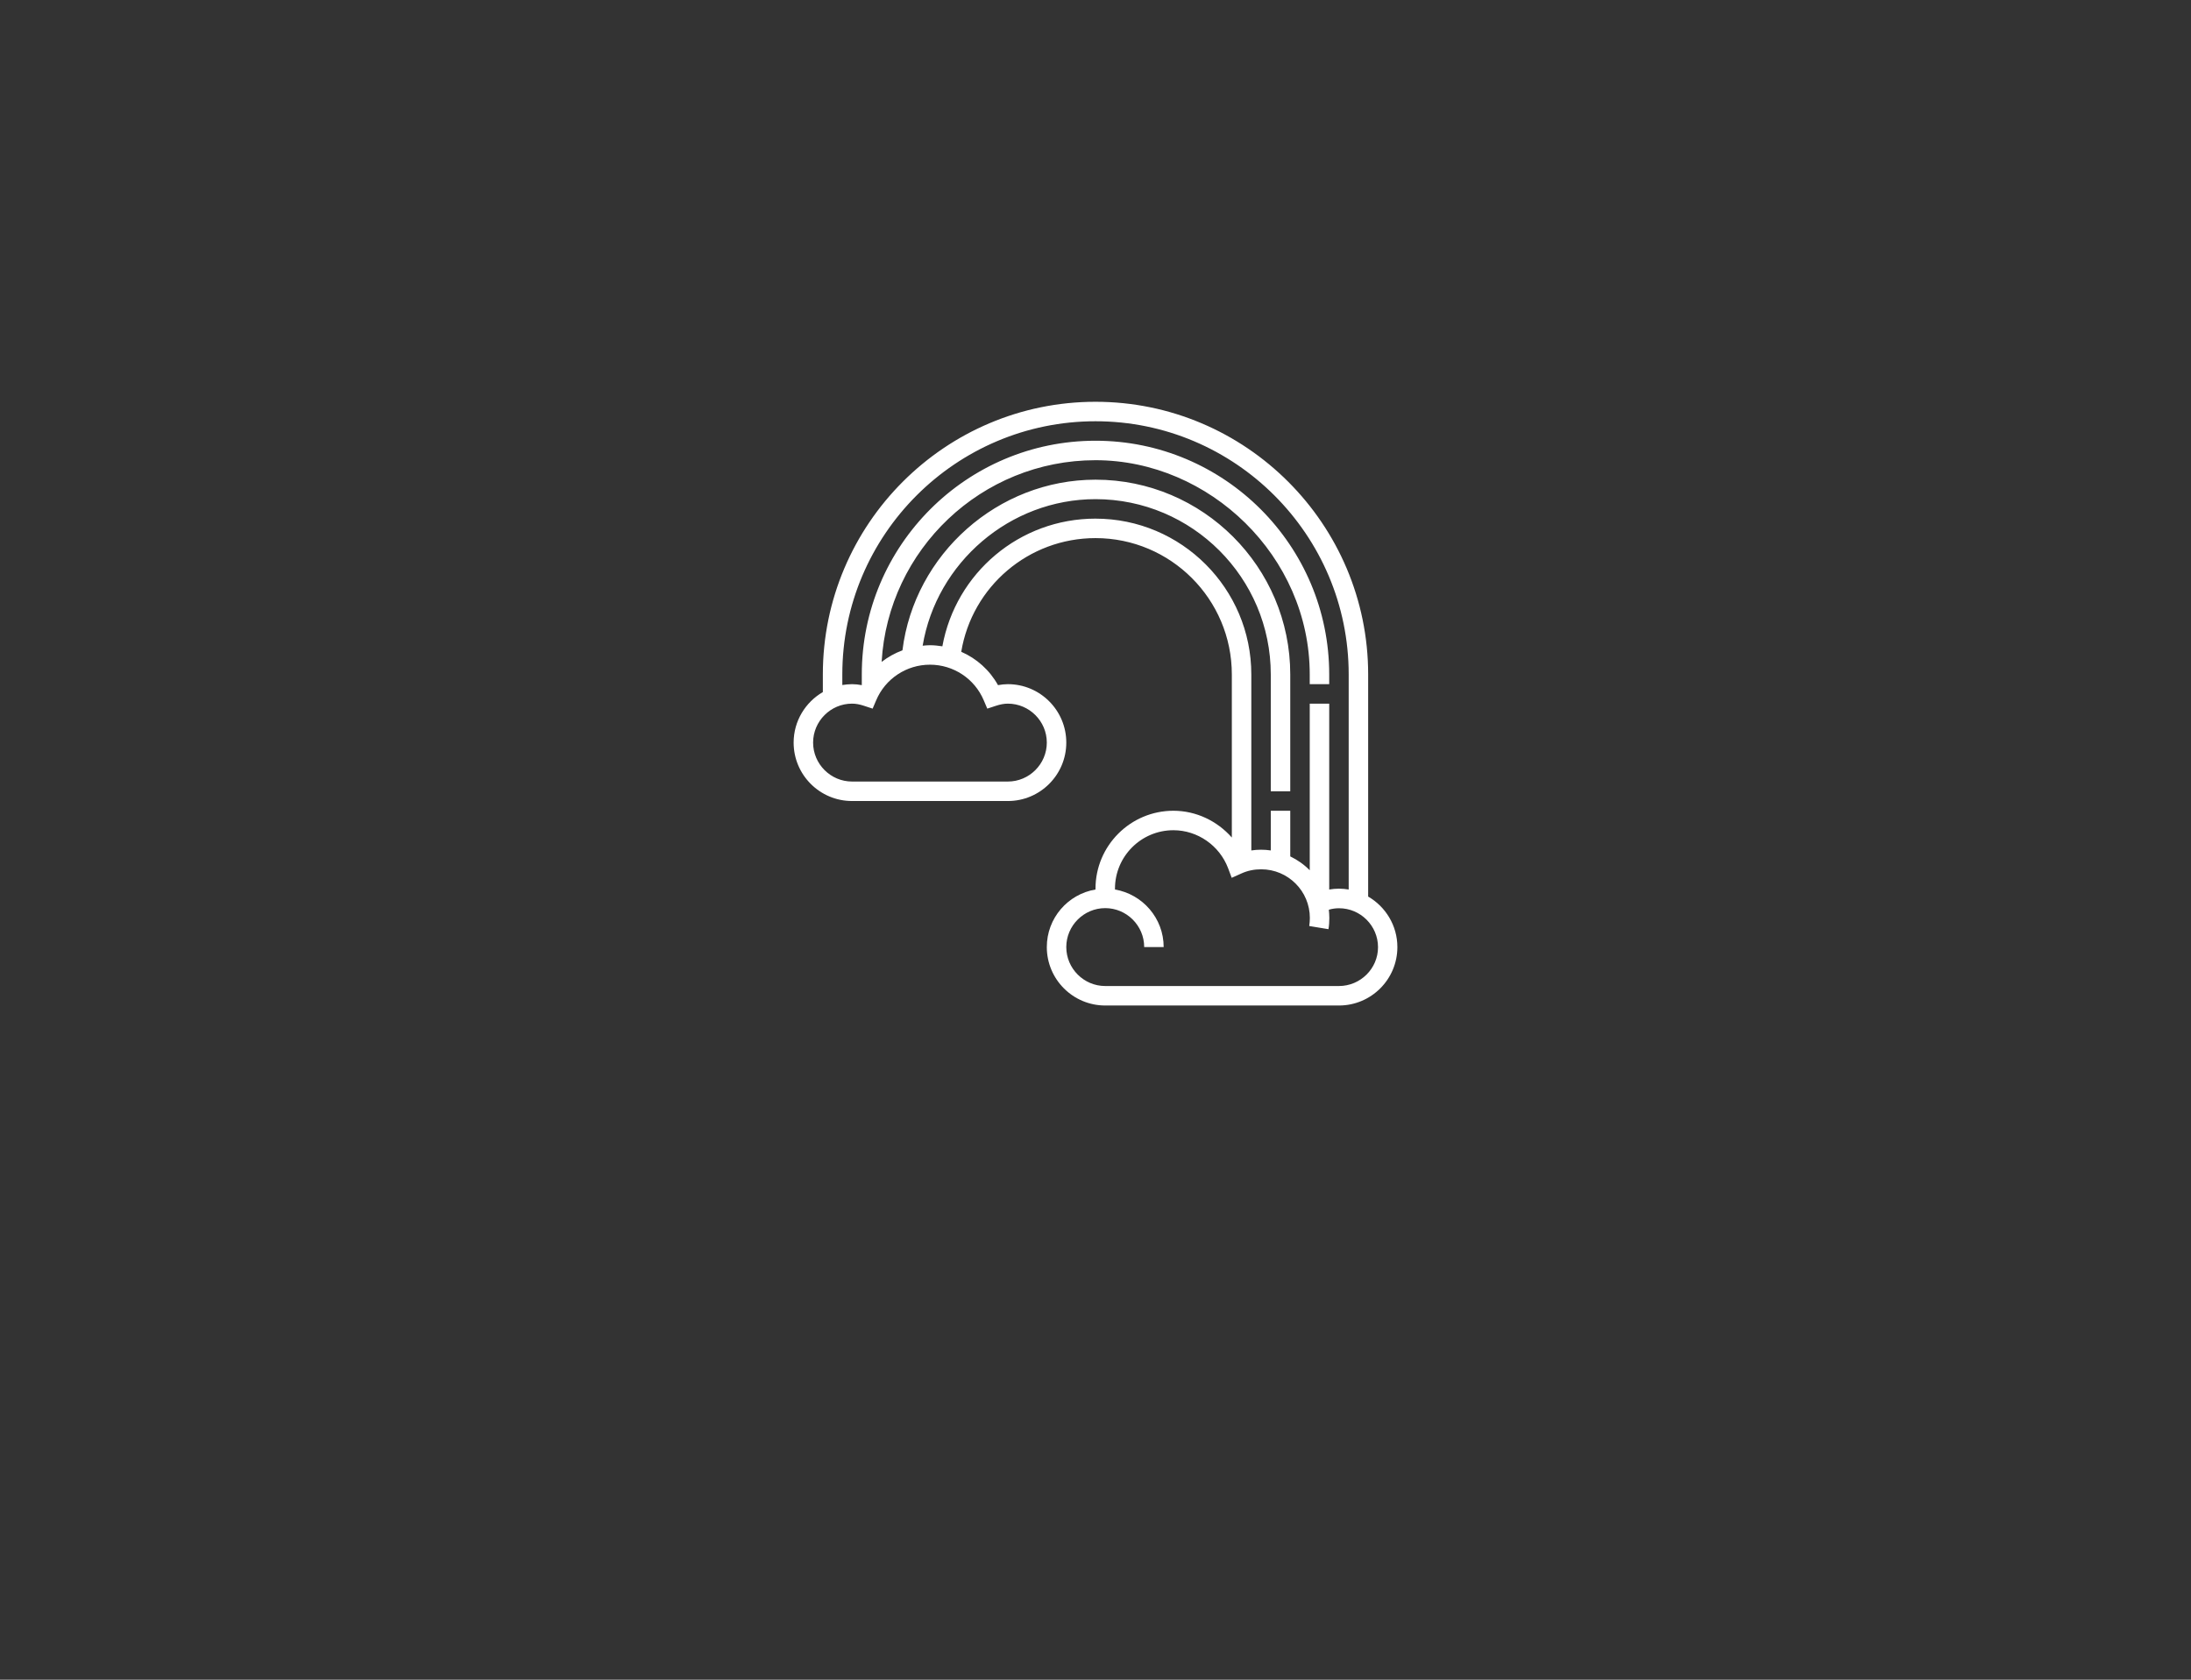<svg xmlns="http://www.w3.org/2000/svg" id="Layer_1" viewBox="0 0 1800 1380"><rect x="0" y="0" width="1800" height="1380" fill="#333333" stroke="none"/><defs><style>.cls-1{fill:#fff;}</style></defs><path class="cls-1" d="M1124,736.59v-182.5c0-123.5-100.5-224-224-224s-224,100.5-224,224v14.5c-14.3,8.3-24,23.8-24,41.5,0,26.5,21.5,48,48,48h128c26.5,0,48-21.5,48-48s-21.5-48-48-48c-2.7,0-5.3,.3-8.1,.8-6.9-12.4-17.6-21.9-30.2-27.4,8.9-53.6,55.3-93.4,110.3-93.4,61.8,0,112,50.2,112,112v134c-12-13.6-29.3-22-48-22-35.3,0-64,28.7-64,64v.7c-22.7,3.8-40,23.5-40,47.3,0,26.5,21.5,48,48,48h192c26.5,0,48-21.5,48-48,0-17.7-9.7-33.2-24-41.5Zm-315.8-161.2l2.9,6.8,7-2.3c3.6-1.2,6.9-1.8,9.9-1.8,17.6,0,32,14.4,32,32s-14.4,32-32,32h-128c-17.6,0-32-14.4-32-32s14.4-32,32-32c3.1,0,6.3,.6,9.9,1.8l7,2.3,2.9-6.8c7.5-17.8,24.9-29.3,44.2-29.3s36.7,11.5,44.2,29.3Zm91.8-149.3c-62.3,0-114.8,44.5-125.8,104.9-3.3-.5-6.7-.9-10.2-.9-2,0-4,.2-6,.4,11.4-68.3,71.7-120.4,142-120.4,79.4,0,144,64.6,144,144v96h16v-96c0-88.2-71.8-160-160-160-80.3,0-148.8,61.2-158.6,140.2-6.2,2.3-11.9,5.5-17.1,9.5,5.3-92.2,82.1-165.7,175.7-165.7s176,79,176,176v8h16v-8c0-105.9-86.1-192-192-192s-192,86.1-192,192v8.8c-2.7-.5-5.4-.8-8-.8s-5.4,.3-8,.7v-8.7c0-114.7,93.3-208,208-208s208,93.3,208,208v176.7c-2.6-.4-5.3-.7-8-.7s-5.4,.3-8,.7v-152.7h-16v136.9c-4.6-4.7-10-8.5-16-11.4v-37.5h-16v32.6c-2.6-.4-5.3-.6-8-.6s-5.4,.2-8,.6v-144.6c0-70.6-57.4-128-128-128Zm200,384h-192c-17.6,0-32-14.4-32-32s14.4-32,32-32,32,14.4,32,32h16c0-23.7-17.3-43.4-40-47.3v-.7c0-26.5,21.5-48,48-48,19.8,0,37.8,12.5,44.9,31.1l3,8,7.8-3.5c5.2-2.4,10.7-3.5,16.4-3.5,22.1,0,40,17.9,40,40,0,2.2-.2,4.4-.5,6.6l15.8,2.6c.5-3,.7-6.1,.7-9.2,0-2.3-.2-4.5-.4-6.8,2.7-.8,5.5-1.2,8.4-1.2,17.6,0,32,14.4,32,32s-14.5,31.9-32.1,31.9Z"></path></svg>